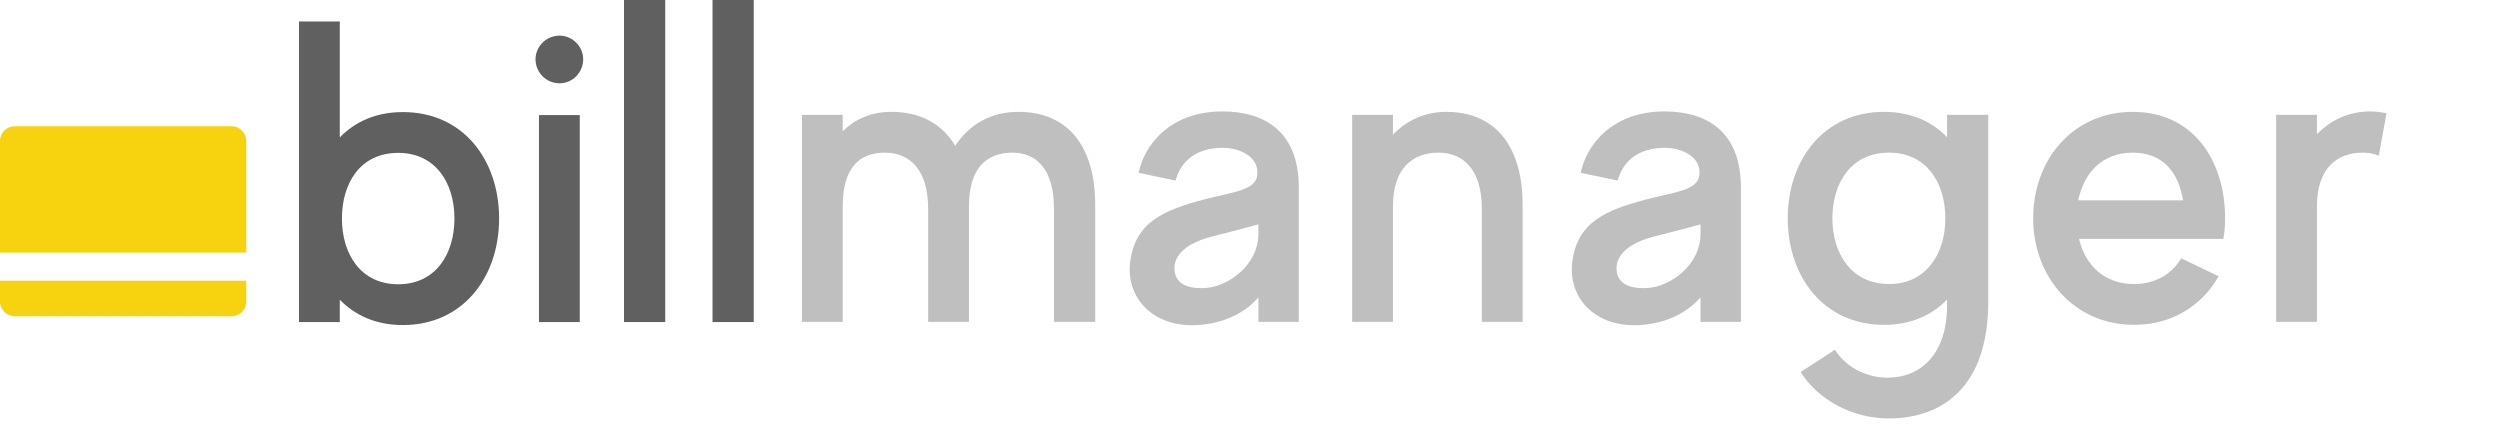 <svg width="170" height="30" viewBox="0 0 170 30" fill="none" xmlns="http://www.w3.org/2000/svg">
<g opacity="0.4">
<path d="M69.247 7.606C67.378 7.606 65.918 8.453 64.955 9.913C64.05 8.395 62.56 7.606 60.604 7.606C59.232 7.606 58.151 8.103 57.305 8.92V7.811H54.531V21.885H57.305V14.03C57.305 11.402 58.443 10.38 60.166 10.38C61.801 10.38 63.115 11.461 63.115 14.205V21.885H65.889V14.03C65.889 11.402 67.115 10.38 68.838 10.38C70.444 10.38 71.671 11.461 71.671 14.205V21.885H74.474V13.943C74.474 9.884 72.576 7.606 69.247 7.606Z" fill="#606060"/>
<path d="M83.121 7.577C79.471 7.577 77.777 9.971 77.427 11.753L79.938 12.278C80.347 10.789 81.515 10.117 82.916 10.059C84.113 9.971 85.69 10.585 85.486 11.957C85.34 12.95 83.792 13.066 81.982 13.534C79.091 14.293 77.164 15.111 76.843 17.884C76.58 20.191 78.361 22.381 81.661 22.089C83.851 21.885 85.048 20.833 85.573 20.22V21.885H88.318V12.745C88.318 9.008 86.07 7.577 83.121 7.577ZM85.573 15.87C85.573 18.089 83.471 19.461 82.04 19.578C80.493 19.695 79.967 19.111 79.88 18.468C79.792 17.913 79.938 16.716 82.449 16.074C84.318 15.607 85.573 15.256 85.573 15.256V15.87Z" fill="#606060"/>
<path d="M98.341 7.606C96.881 7.606 95.655 8.19 94.721 9.154V7.811H91.947V21.885H94.721V14.03C94.721 11.402 96.093 10.38 97.816 10.38C99.451 10.38 100.765 11.461 100.765 14.205V21.885H103.539V13.943C103.539 9.884 101.641 7.606 98.341 7.606Z" fill="#606060"/>
<path d="M113.183 7.577C109.533 7.577 107.84 9.971 107.49 11.753L110.001 12.278C110.409 10.789 111.577 10.117 112.979 10.059C114.176 9.971 115.753 10.585 115.548 11.957C115.402 12.95 113.855 13.066 112.045 13.534C109.154 14.293 107.227 15.111 106.906 17.884C106.643 20.191 108.424 22.381 111.723 22.089C113.913 21.885 115.11 20.833 115.636 20.22V21.885H118.381V12.745C118.381 9.008 116.132 7.577 113.183 7.577ZM115.636 15.87C115.636 18.089 113.534 19.461 112.103 19.578C110.555 19.695 110.03 19.111 109.942 18.468C109.855 17.913 110.001 16.716 112.512 16.074C114.38 15.607 115.636 15.256 115.636 15.256V15.87Z" fill="#606060"/>
<path d="M132.399 7.811V9.329C131.377 8.249 129.917 7.606 128.107 7.606C124.019 7.606 121.566 10.877 121.566 14.848C121.566 18.819 124.019 22.089 128.107 22.089C129.917 22.089 131.377 21.447 132.399 20.366V20.775C132.399 24.045 130.647 25.68 128.341 25.68C126.851 25.68 125.479 24.921 124.778 23.782L122.442 25.301C123.639 27.199 125.975 28.454 128.428 28.454C132.02 28.454 135.202 26.381 135.202 20.512V7.811H132.399ZM128.457 19.315C125.917 19.315 124.603 17.271 124.603 14.848C124.603 12.424 125.888 10.38 128.457 10.38C130.998 10.38 132.282 12.424 132.282 14.848C132.282 17.271 130.968 19.315 128.457 19.315Z" fill="#606060"/>
<path d="M151.189 16.249C151.277 15.782 151.306 15.315 151.306 14.848C151.306 10.877 149.116 7.606 145.028 7.606C140.94 7.606 138.254 10.877 138.254 14.848C138.254 18.819 141.028 22.089 145.116 22.089C147.715 22.089 149.729 20.775 150.868 18.79L148.328 17.563C147.685 18.614 146.605 19.315 145.116 19.315C143.072 19.315 141.787 18.001 141.378 16.249H151.189ZM145.028 10.38C147.131 10.38 148.153 11.782 148.445 13.621H141.32C141.7 11.782 142.926 10.38 145.028 10.38Z" fill="#606060"/>
<path d="M161.174 7.577C159.714 7.577 158.488 8.161 157.553 9.125V7.811H154.779V21.885H157.553V14.03C157.553 11.402 158.955 10.38 160.648 10.38C161.057 10.38 161.407 10.439 161.758 10.585L162.283 7.694C161.933 7.636 161.553 7.577 161.174 7.577Z" fill="#606060"/>
</g>
<path d="M27.398 7.621C25.588 7.621 24.157 8.263 23.106 9.344V1.46H20.332V21.899H23.106V20.381C24.157 21.461 25.588 22.104 27.398 22.104C31.486 22.104 33.939 18.833 33.939 14.862C33.939 10.891 31.515 7.621 27.398 7.621ZM27.077 19.33C24.537 19.33 23.252 17.286 23.252 14.862C23.252 12.439 24.508 10.395 27.077 10.395C29.617 10.395 30.902 12.439 30.902 14.862C30.902 17.286 29.617 19.33 27.077 19.33Z" fill="#606060"/>
<path d="M36.65 21.899H39.423V7.825H36.65V21.899ZM38.051 5.665C38.927 5.665 39.657 4.935 39.657 4.029C39.657 3.153 38.927 2.424 38.051 2.424C37.146 2.424 36.416 3.153 36.416 4.029C36.416 4.935 37.146 5.665 38.051 5.665Z" fill="#606060"/>
<path d="M42.432 0V21.899H45.236V0H42.432Z" fill="#606060"/>
<path d="M48.451 0V21.899H51.254V0H48.451Z" fill="#606060"/>
<path fill-rule="evenodd" clip-rule="evenodd" d="M1 8.587C0.448 8.587 0 9.035 0 9.587V17.176H16.746V9.587C16.746 9.035 16.299 8.587 15.746 8.587H1ZM16.746 19.09H0V20.506C0 21.058 0.448 21.506 1 21.506H15.746C16.299 21.506 16.746 21.058 16.746 20.506V19.09Z" fill="#F7D20F"/>
</svg>
